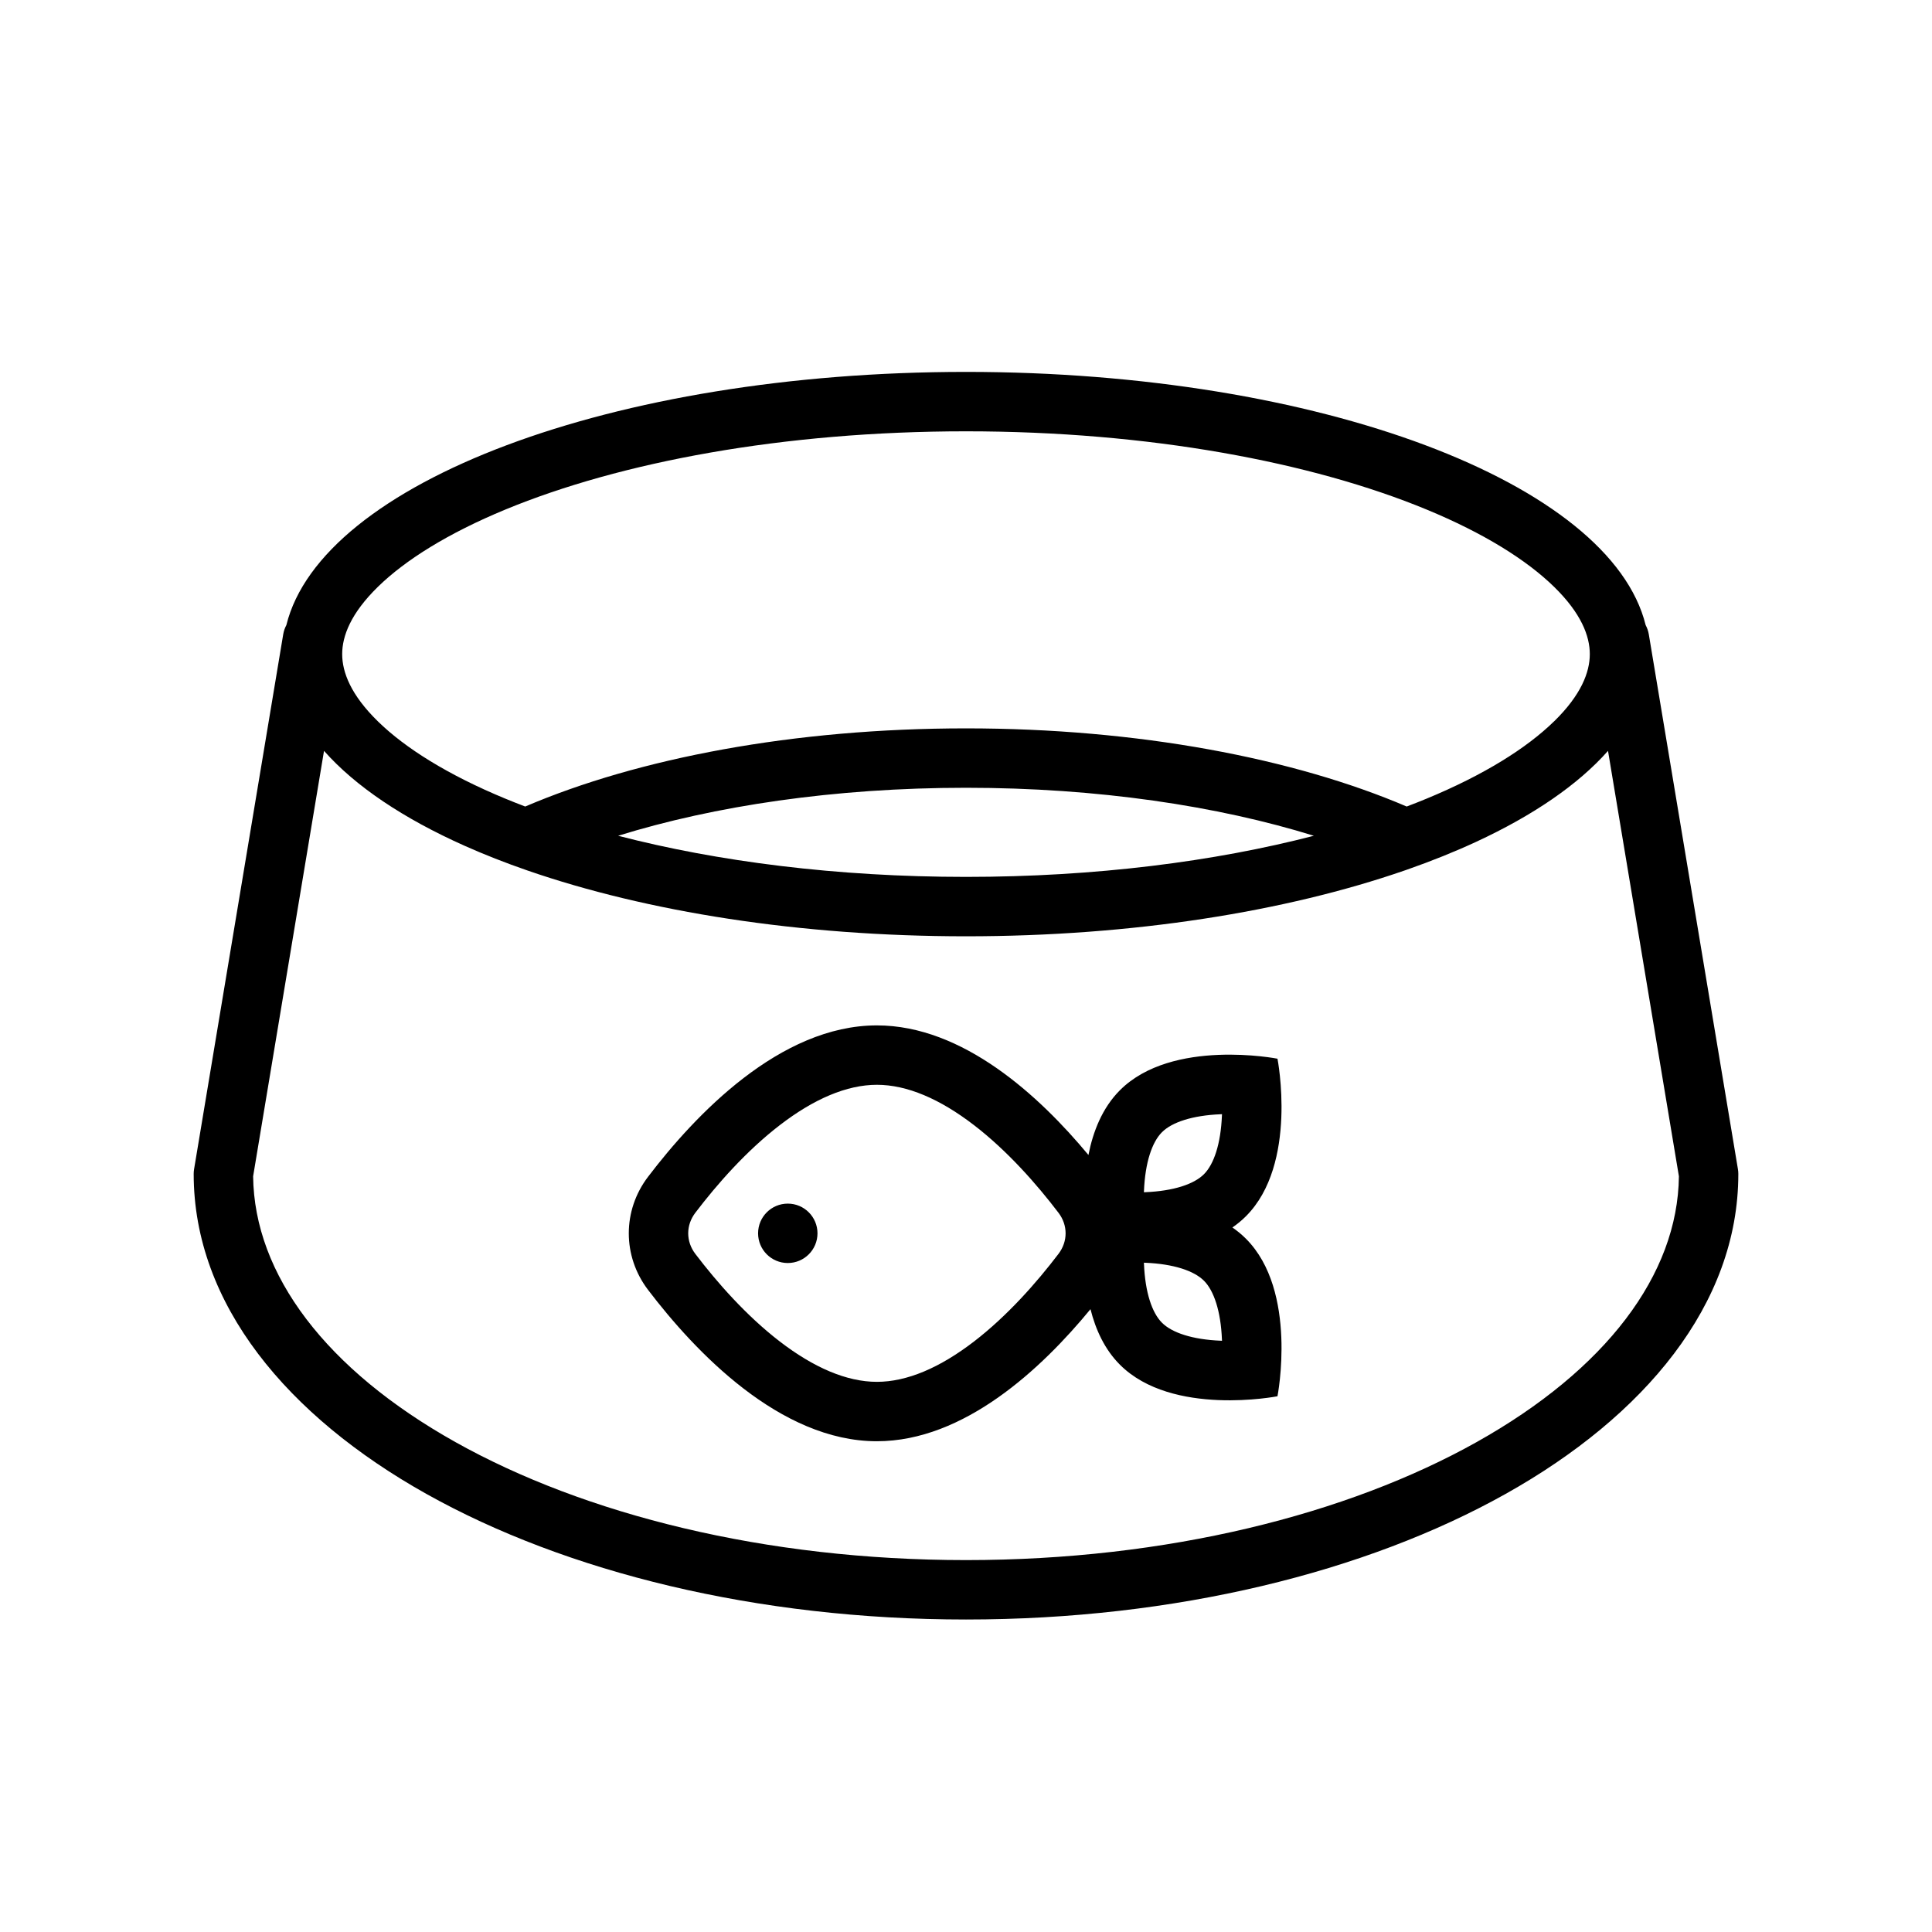 <?xml version="1.0" encoding="UTF-8"?>
<!-- Uploaded to: SVG Repo, www.svgrepo.com, Generator: SVG Repo Mixer Tools -->
<svg fill="#000000" width="800px" height="800px" version="1.1" viewBox="144 144 512 512" xmlns="http://www.w3.org/2000/svg">
 <path d="m555.83 335.19c7.199-7.031 9.484-13.055 9.484-17.844 0-4.793-2.285-10.816-9.484-17.848-7.254-7.082-18.562-14.184-33.812-20.484-30.434-12.57-73.562-20.711-122.02-20.711s-91.586 8.141-122.02 20.711c-15.254 6.301-26.562 13.402-33.812 20.484-7.203 7.031-9.484 13.055-9.484 17.848 0 4.789 2.281 10.812 9.484 17.844 7.25 7.082 18.559 14.184 33.812 20.484 1.699 0.699 3.434 1.391 5.211 2.062 29.91-12.797 71.199-20.711 116.8-20.711 45.602 0 86.891 7.914 116.8 20.711 1.777-0.672 3.516-1.363 5.215-2.062 15.25-6.301 26.559-13.402 33.812-20.484zm-63.645 30.297c-25.414-7.887-57.254-12.719-92.184-12.719-34.934 0-66.773 4.832-92.188 12.719 26.332 6.828 57.93 10.898 92.188 10.898s65.855-4.07 92.184-10.898zm-225.09 2.641c-16.152-7.207-28.91-15.734-37.227-25.141l-18.789 112.75c0.301 26.082 19.398 51.27 53.609 70.43 34.234 19.172 82.059 31.273 135.32 31.273 53.254 0 101.08-12.102 135.31-31.273 34.211-19.16 53.309-44.348 53.609-70.43l-18.789-112.75c-7.918 8.961-19.867 17.121-34.941 24.105-5.652 2.617-11.742 5.07-18.227 7.34l-0.812 0.281c-31.438 10.871-71.945 17.414-116.15 17.414-44.211 0-84.715-6.543-116.16-17.414-5.918-2.047-11.516-4.246-16.754-6.586zm132.91-125.57c93.723 0 170.81 29.414 180.11 67.109 0.402 0.742 0.688 1.566 0.836 2.445l23.613 141.7c0.074 0.426 0.109 0.859 0.109 1.293 0 34.559-24.926 64.223-61.668 84.797-36.996 20.719-87.57 33.285-143 33.285-55.438 0-106.01-12.566-143.01-33.285-36.738-20.574-61.668-50.238-61.668-84.797 0-0.434 0.039-0.867 0.109-1.293l23.617-141.7c0.145-0.879 0.434-1.703 0.832-2.445 9.305-37.695 86.395-67.109 180.12-67.109zm2.106 256.96c8.871-6.82 16.645-15.664 22.402-23.234 2.508-3.297 2.508-7.586 0-10.883-5.758-7.57-13.531-16.414-22.402-23.234-9-6.922-17.723-10.684-25.723-10.684s-16.723 3.762-25.723 10.684c-8.871 6.82-16.645 15.664-22.402 23.234-2.508 3.297-2.508 7.586 0 10.883 5.758 7.57 13.531 16.414 22.402 23.234 9 6.918 17.723 10.684 25.723 10.684s16.723-3.766 25.723-10.684zm-25.723 26.426c23.129 0 43.668-19.254 56.602-35 1.359 5.414 3.754 10.676 7.809 14.727 13.832 13.836 41.746 8.352 41.746 8.352s5.484-27.914-8.352-41.746c-1.113-1.117-2.32-2.106-3.594-2.984 1.273-0.875 2.481-1.863 3.594-2.981 13.836-13.832 8.352-41.746 8.352-41.746s-27.914-5.484-41.746 8.348c-4.66 4.66-7.129 10.918-8.352 17.168-12.961-15.621-33.25-34.344-56.059-34.344-25.723 0-48.242 23.812-60.656 40.133-6.793 8.93-6.793 21.016 0 29.945 12.414 16.316 34.934 40.129 60.656 40.129zm91.117-86.66 0.336-0.016-0.016 0.336c-0.309 7.559-2.137 12.945-4.766 15.574-2.625 2.629-8.016 4.453-15.574 4.766l-0.336 0.012 0.016-0.332c0.309-7.559 2.137-12.949 4.766-15.578 2.625-2.629 8.016-4.453 15.574-4.762zm-20.355 39.344 0.336 0.016c7.559 0.309 12.949 2.137 15.574 4.762 2.629 2.629 4.457 8.02 4.766 15.578l0.016 0.332-0.336-0.012c-7.559-0.309-12.949-2.137-15.574-4.766-2.629-2.625-4.457-8.016-4.766-15.574zm-94.379 0.086c4.348 0 7.871-3.523 7.871-7.871s-3.523-7.871-7.871-7.871-7.871 3.523-7.871 7.871 3.523 7.871 7.871 7.871z" fill-rule="evenodd"/>
</svg>